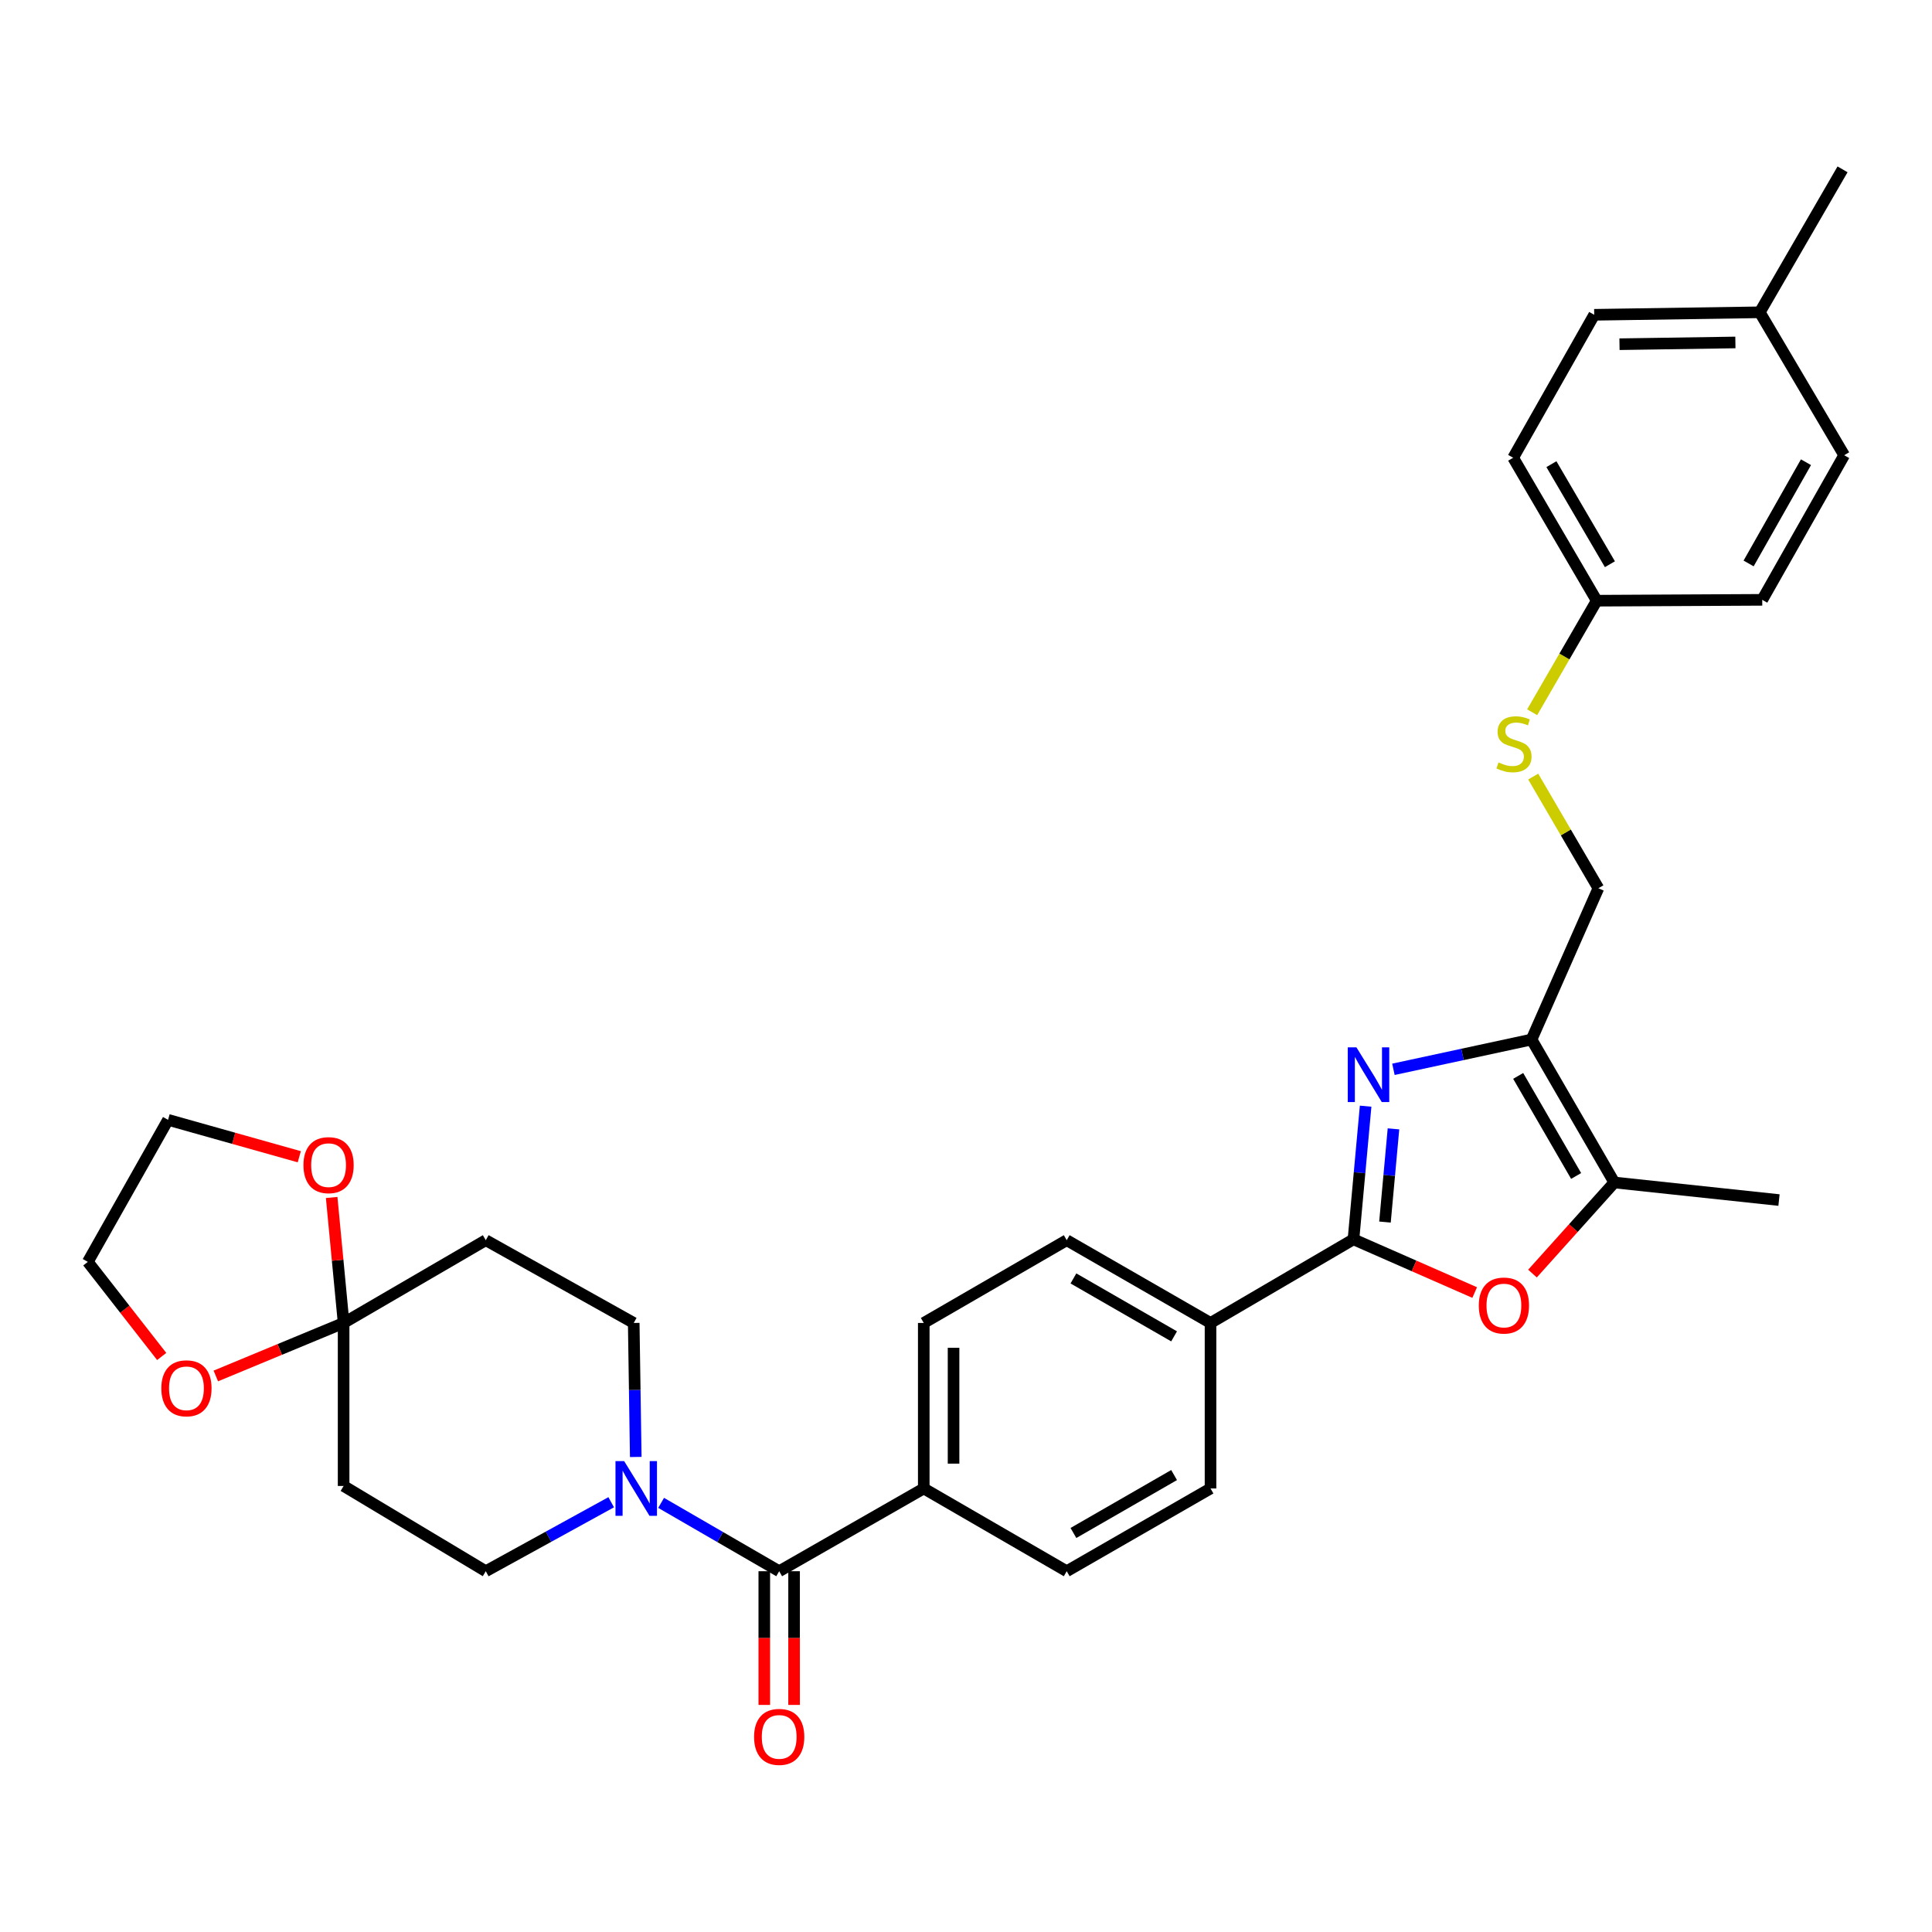 <?xml version='1.0' encoding='iso-8859-1'?>
<svg version='1.1' baseProfile='full'
              xmlns='http://www.w3.org/2000/svg'
                      xmlns:rdkit='http://www.rdkit.org/xml'
                      xmlns:xlink='http://www.w3.org/1999/xlink'
                  xml:space='preserve'
width='1000px' height='1000px' viewBox='0 0 1000 1000'>
<!-- END OF HEADER -->
<rect style='opacity:1.0;fill:#FFFFFF;stroke:none' width='1000' height='1000' x='0' y='0'> </rect>
<path class='bond-0' d='M 706.848,572.556 L 703.703,607.013' style='fill:none;fill-rule:evenodd;stroke:#0000FF;stroke-width:6px;stroke-linecap:butt;stroke-linejoin:miter;stroke-opacity:1' />
<path class='bond-0' d='M 703.703,607.013 L 700.557,641.471' style='fill:none;fill-rule:evenodd;stroke:#000000;stroke-width:6px;stroke-linecap:butt;stroke-linejoin:miter;stroke-opacity:1' />
<path class='bond-0' d='M 721.261,584.295 L 719.059,608.415' style='fill:none;fill-rule:evenodd;stroke:#0000FF;stroke-width:6px;stroke-linecap:butt;stroke-linejoin:miter;stroke-opacity:1' />
<path class='bond-0' d='M 719.059,608.415 L 716.857,632.535' style='fill:none;fill-rule:evenodd;stroke:#000000;stroke-width:6px;stroke-linecap:butt;stroke-linejoin:miter;stroke-opacity:1' />
<path class='bond-1' d='M 721.234,553.476 L 756.981,545.768' style='fill:none;fill-rule:evenodd;stroke:#0000FF;stroke-width:6px;stroke-linecap:butt;stroke-linejoin:miter;stroke-opacity:1' />
<path class='bond-1' d='M 756.981,545.768 L 792.727,538.061' style='fill:none;fill-rule:evenodd;stroke:#000000;stroke-width:6px;stroke-linecap:butt;stroke-linejoin:miter;stroke-opacity:1' />
<path class='bond-2' d='M 700.557,641.471 L 731.926,655.245' style='fill:none;fill-rule:evenodd;stroke:#000000;stroke-width:6px;stroke-linecap:butt;stroke-linejoin:miter;stroke-opacity:1' />
<path class='bond-2' d='M 731.926,655.245 L 763.295,669.019' style='fill:none;fill-rule:evenodd;stroke:#FF0000;stroke-width:6px;stroke-linecap:butt;stroke-linejoin:miter;stroke-opacity:1' />
<path class='bond-9' d='M 700.557,641.471 L 626.566,684.759' style='fill:none;fill-rule:evenodd;stroke:#000000;stroke-width:6px;stroke-linecap:butt;stroke-linejoin:miter;stroke-opacity:1' />
<path class='bond-3' d='M 792.727,538.061 L 835.57,612.052' style='fill:none;fill-rule:evenodd;stroke:#000000;stroke-width:6px;stroke-linecap:butt;stroke-linejoin:miter;stroke-opacity:1' />
<path class='bond-3' d='M 785.809,556.886 L 815.799,608.68' style='fill:none;fill-rule:evenodd;stroke:#000000;stroke-width:6px;stroke-linecap:butt;stroke-linejoin:miter;stroke-opacity:1' />
<path class='bond-11' d='M 792.727,538.061 L 827.32,459.752' style='fill:none;fill-rule:evenodd;stroke:#000000;stroke-width:6px;stroke-linecap:butt;stroke-linejoin:miter;stroke-opacity:1' />
<path class='bond-32' d='M 793.207,659.203 L 814.389,635.628' style='fill:none;fill-rule:evenodd;stroke:#FF0000;stroke-width:6px;stroke-linecap:butt;stroke-linejoin:miter;stroke-opacity:1' />
<path class='bond-32' d='M 814.389,635.628 L 835.57,612.052' style='fill:none;fill-rule:evenodd;stroke:#000000;stroke-width:6px;stroke-linecap:butt;stroke-linejoin:miter;stroke-opacity:1' />
<path class='bond-28' d='M 835.57,612.052 L 920.801,621.15' style='fill:none;fill-rule:evenodd;stroke:#000000;stroke-width:6px;stroke-linecap:butt;stroke-linejoin:miter;stroke-opacity:1' />
<path class='bond-4' d='M 403.307,813.261 L 478.138,770.427' style='fill:none;fill-rule:evenodd;stroke:#000000;stroke-width:6px;stroke-linecap:butt;stroke-linejoin:miter;stroke-opacity:1' />
<path class='bond-5' d='M 403.307,813.261 L 372.75,795.571' style='fill:none;fill-rule:evenodd;stroke:#000000;stroke-width:6px;stroke-linecap:butt;stroke-linejoin:miter;stroke-opacity:1' />
<path class='bond-5' d='M 372.75,795.571 L 342.193,777.881' style='fill:none;fill-rule:evenodd;stroke:#0000FF;stroke-width:6px;stroke-linecap:butt;stroke-linejoin:miter;stroke-opacity:1' />
<path class='bond-16' d='M 395.596,813.261 L 395.596,847.864' style='fill:none;fill-rule:evenodd;stroke:#000000;stroke-width:6px;stroke-linecap:butt;stroke-linejoin:miter;stroke-opacity:1' />
<path class='bond-16' d='M 395.596,847.864 L 395.596,882.467' style='fill:none;fill-rule:evenodd;stroke:#FF0000;stroke-width:6px;stroke-linecap:butt;stroke-linejoin:miter;stroke-opacity:1' />
<path class='bond-16' d='M 411.017,813.261 L 411.017,847.864' style='fill:none;fill-rule:evenodd;stroke:#000000;stroke-width:6px;stroke-linecap:butt;stroke-linejoin:miter;stroke-opacity:1' />
<path class='bond-16' d='M 411.017,847.864 L 411.017,882.467' style='fill:none;fill-rule:evenodd;stroke:#FF0000;stroke-width:6px;stroke-linecap:butt;stroke-linejoin:miter;stroke-opacity:1' />
<path class='bond-12' d='M 316.353,777.556 L 283.894,795.408' style='fill:none;fill-rule:evenodd;stroke:#0000FF;stroke-width:6px;stroke-linecap:butt;stroke-linejoin:miter;stroke-opacity:1' />
<path class='bond-12' d='M 283.894,795.408 L 251.435,813.261' style='fill:none;fill-rule:evenodd;stroke:#000000;stroke-width:6px;stroke-linecap:butt;stroke-linejoin:miter;stroke-opacity:1' />
<path class='bond-13' d='M 329.067,754.125 L 328.54,719.442' style='fill:none;fill-rule:evenodd;stroke:#0000FF;stroke-width:6px;stroke-linecap:butt;stroke-linejoin:miter;stroke-opacity:1' />
<path class='bond-13' d='M 328.54,719.442 L 328.013,684.759' style='fill:none;fill-rule:evenodd;stroke:#000000;stroke-width:6px;stroke-linecap:butt;stroke-linejoin:miter;stroke-opacity:1' />
<path class='bond-6' d='M 177.854,684.759 L 251.435,641.925' style='fill:none;fill-rule:evenodd;stroke:#000000;stroke-width:6px;stroke-linecap:butt;stroke-linejoin:miter;stroke-opacity:1' />
<path class='bond-14' d='M 177.854,684.759 L 144.78,698.478' style='fill:none;fill-rule:evenodd;stroke:#000000;stroke-width:6px;stroke-linecap:butt;stroke-linejoin:miter;stroke-opacity:1' />
<path class='bond-14' d='M 144.78,698.478 L 111.706,712.198' style='fill:none;fill-rule:evenodd;stroke:#FF0000;stroke-width:6px;stroke-linecap:butt;stroke-linejoin:miter;stroke-opacity:1' />
<path class='bond-15' d='M 177.854,684.759 L 174.761,652.285' style='fill:none;fill-rule:evenodd;stroke:#000000;stroke-width:6px;stroke-linecap:butt;stroke-linejoin:miter;stroke-opacity:1' />
<path class='bond-15' d='M 174.761,652.285 L 171.668,619.811' style='fill:none;fill-rule:evenodd;stroke:#FF0000;stroke-width:6px;stroke-linecap:butt;stroke-linejoin:miter;stroke-opacity:1' />
<path class='bond-35' d='M 177.854,684.759 L 177.854,769.133' style='fill:none;fill-rule:evenodd;stroke:#000000;stroke-width:6px;stroke-linecap:butt;stroke-linejoin:miter;stroke-opacity:1' />
<path class='bond-7' d='M 177.854,769.133 L 251.435,813.261' style='fill:none;fill-rule:evenodd;stroke:#000000;stroke-width:6px;stroke-linecap:butt;stroke-linejoin:miter;stroke-opacity:1' />
<path class='bond-8' d='M 251.435,641.925 L 328.013,684.759' style='fill:none;fill-rule:evenodd;stroke:#000000;stroke-width:6px;stroke-linecap:butt;stroke-linejoin:miter;stroke-opacity:1' />
<path class='bond-18' d='M 626.566,684.759 L 552.129,641.925' style='fill:none;fill-rule:evenodd;stroke:#000000;stroke-width:6px;stroke-linecap:butt;stroke-linejoin:miter;stroke-opacity:1' />
<path class='bond-18' d='M 607.709,691.699 L 555.604,661.715' style='fill:none;fill-rule:evenodd;stroke:#000000;stroke-width:6px;stroke-linecap:butt;stroke-linejoin:miter;stroke-opacity:1' />
<path class='bond-19' d='M 626.566,684.759 L 626.566,770.427' style='fill:none;fill-rule:evenodd;stroke:#000000;stroke-width:6px;stroke-linecap:butt;stroke-linejoin:miter;stroke-opacity:1' />
<path class='bond-10' d='M 478.138,770.427 L 552.129,813.261' style='fill:none;fill-rule:evenodd;stroke:#000000;stroke-width:6px;stroke-linecap:butt;stroke-linejoin:miter;stroke-opacity:1' />
<path class='bond-33' d='M 478.138,770.427 L 478.138,684.759' style='fill:none;fill-rule:evenodd;stroke:#000000;stroke-width:6px;stroke-linecap:butt;stroke-linejoin:miter;stroke-opacity:1' />
<path class='bond-33' d='M 493.558,757.576 L 493.558,697.609' style='fill:none;fill-rule:evenodd;stroke:#000000;stroke-width:6px;stroke-linecap:butt;stroke-linejoin:miter;stroke-opacity:1' />
<path class='bond-17' d='M 827.32,459.752 L 810.454,430.855' style='fill:none;fill-rule:evenodd;stroke:#000000;stroke-width:6px;stroke-linecap:butt;stroke-linejoin:miter;stroke-opacity:1' />
<path class='bond-17' d='M 810.454,430.855 L 793.588,401.959' style='fill:none;fill-rule:evenodd;stroke:#CCCC00;stroke-width:6px;stroke-linecap:butt;stroke-linejoin:miter;stroke-opacity:1' />
<path class='bond-30' d='M 83.699,702.11 L 64.577,677.629' style='fill:none;fill-rule:evenodd;stroke:#FF0000;stroke-width:6px;stroke-linecap:butt;stroke-linejoin:miter;stroke-opacity:1' />
<path class='bond-30' d='M 64.577,677.629 L 45.455,653.147' style='fill:none;fill-rule:evenodd;stroke:#000000;stroke-width:6px;stroke-linecap:butt;stroke-linejoin:miter;stroke-opacity:1' />
<path class='bond-29' d='M 154.909,598.733 L 120.948,589.18' style='fill:none;fill-rule:evenodd;stroke:#FF0000;stroke-width:6px;stroke-linecap:butt;stroke-linejoin:miter;stroke-opacity:1' />
<path class='bond-29' d='M 120.948,589.18 L 86.986,579.627' style='fill:none;fill-rule:evenodd;stroke:#000000;stroke-width:6px;stroke-linecap:butt;stroke-linejoin:miter;stroke-opacity:1' />
<path class='bond-22' d='M 793.047,368.655 L 809.755,339.788' style='fill:none;fill-rule:evenodd;stroke:#CCCC00;stroke-width:6px;stroke-linecap:butt;stroke-linejoin:miter;stroke-opacity:1' />
<path class='bond-22' d='M 809.755,339.788 L 826.463,310.921' style='fill:none;fill-rule:evenodd;stroke:#000000;stroke-width:6px;stroke-linecap:butt;stroke-linejoin:miter;stroke-opacity:1' />
<path class='bond-20' d='M 552.129,641.925 L 478.138,684.759' style='fill:none;fill-rule:evenodd;stroke:#000000;stroke-width:6px;stroke-linecap:butt;stroke-linejoin:miter;stroke-opacity:1' />
<path class='bond-21' d='M 626.566,770.427 L 552.129,813.261' style='fill:none;fill-rule:evenodd;stroke:#000000;stroke-width:6px;stroke-linecap:butt;stroke-linejoin:miter;stroke-opacity:1' />
<path class='bond-21' d='M 607.709,763.486 L 555.604,793.47' style='fill:none;fill-rule:evenodd;stroke:#000000;stroke-width:6px;stroke-linecap:butt;stroke-linejoin:miter;stroke-opacity:1' />
<path class='bond-24' d='M 826.463,310.921 L 912.131,310.476' style='fill:none;fill-rule:evenodd;stroke:#000000;stroke-width:6px;stroke-linecap:butt;stroke-linejoin:miter;stroke-opacity:1' />
<path class='bond-25' d='M 826.463,310.921 L 783.21,236.93' style='fill:none;fill-rule:evenodd;stroke:#000000;stroke-width:6px;stroke-linecap:butt;stroke-linejoin:miter;stroke-opacity:1' />
<path class='bond-25' d='M 833.288,292.04 L 803.01,240.246' style='fill:none;fill-rule:evenodd;stroke:#000000;stroke-width:6px;stroke-linecap:butt;stroke-linejoin:miter;stroke-opacity:1' />
<path class='bond-23' d='M 910.855,161.645 L 825.161,162.938' style='fill:none;fill-rule:evenodd;stroke:#000000;stroke-width:6px;stroke-linecap:butt;stroke-linejoin:miter;stroke-opacity:1' />
<path class='bond-23' d='M 898.234,177.257 L 838.248,178.163' style='fill:none;fill-rule:evenodd;stroke:#000000;stroke-width:6px;stroke-linecap:butt;stroke-linejoin:miter;stroke-opacity:1' />
<path class='bond-31' d='M 910.855,161.645 L 953.697,87.653' style='fill:none;fill-rule:evenodd;stroke:#000000;stroke-width:6px;stroke-linecap:butt;stroke-linejoin:miter;stroke-opacity:1' />
<path class='bond-34' d='M 910.855,161.645 L 954.545,235.619' style='fill:none;fill-rule:evenodd;stroke:#000000;stroke-width:6px;stroke-linecap:butt;stroke-linejoin:miter;stroke-opacity:1' />
<path class='bond-27' d='M 912.131,310.476 L 954.545,235.619' style='fill:none;fill-rule:evenodd;stroke:#000000;stroke-width:6px;stroke-linecap:butt;stroke-linejoin:miter;stroke-opacity:1' />
<path class='bond-27' d='M 905.077,291.645 L 934.767,239.246' style='fill:none;fill-rule:evenodd;stroke:#000000;stroke-width:6px;stroke-linecap:butt;stroke-linejoin:miter;stroke-opacity:1' />
<path class='bond-26' d='M 783.21,236.93 L 825.161,162.938' style='fill:none;fill-rule:evenodd;stroke:#000000;stroke-width:6px;stroke-linecap:butt;stroke-linejoin:miter;stroke-opacity:1' />
<path class='bond-36' d='M 86.986,579.627 L 45.455,653.147' style='fill:none;fill-rule:evenodd;stroke:#000000;stroke-width:6px;stroke-linecap:butt;stroke-linejoin:miter;stroke-opacity:1' />
<path  class='atom-0' d='M 702.076 542.097
L 711.356 557.097
Q 712.276 558.577, 713.756 561.257
Q 715.236 563.937, 715.316 564.097
L 715.316 542.097
L 719.076 542.097
L 719.076 570.417
L 715.196 570.417
L 705.236 554.017
Q 704.076 552.097, 702.836 549.897
Q 701.636 547.697, 701.276 547.017
L 701.276 570.417
L 697.596 570.417
L 697.596 542.097
L 702.076 542.097
' fill='#0000FF'/>
<path  class='atom-3' d='M 765.421 675.741
Q 765.421 668.941, 768.781 665.141
Q 772.141 661.341, 778.421 661.341
Q 784.701 661.341, 788.061 665.141
Q 791.421 668.941, 791.421 675.741
Q 791.421 682.621, 788.021 686.541
Q 784.621 690.421, 778.421 690.421
Q 772.181 690.421, 768.781 686.541
Q 765.421 682.661, 765.421 675.741
M 778.421 687.221
Q 782.741 687.221, 785.061 684.341
Q 787.421 681.421, 787.421 675.741
Q 787.421 670.181, 785.061 667.381
Q 782.741 664.541, 778.421 664.541
Q 774.101 664.541, 771.741 667.341
Q 769.421 670.141, 769.421 675.741
Q 769.421 681.461, 771.741 684.341
Q 774.101 687.221, 778.421 687.221
' fill='#FF0000'/>
<path  class='atom-6' d='M 323.055 756.267
L 332.335 771.267
Q 333.255 772.747, 334.735 775.427
Q 336.215 778.107, 336.295 778.267
L 336.295 756.267
L 340.055 756.267
L 340.055 784.587
L 336.175 784.587
L 326.215 768.187
Q 325.055 766.267, 323.815 764.067
Q 322.615 761.867, 322.255 761.187
L 322.255 784.587
L 318.575 784.587
L 318.575 756.267
L 323.055 756.267
' fill='#0000FF'/>
<path  class='atom-15' d='M 83.504 718.583
Q 83.504 711.783, 86.864 707.983
Q 90.224 704.183, 96.504 704.183
Q 102.784 704.183, 106.144 707.983
Q 109.504 711.783, 109.504 718.583
Q 109.504 725.463, 106.104 729.383
Q 102.704 733.263, 96.504 733.263
Q 90.264 733.263, 86.864 729.383
Q 83.504 725.503, 83.504 718.583
M 96.504 730.063
Q 100.824 730.063, 103.144 727.183
Q 105.504 724.263, 105.504 718.583
Q 105.504 713.023, 103.144 710.223
Q 100.824 707.383, 96.504 707.383
Q 92.184 707.383, 89.824 710.183
Q 87.504 712.983, 87.504 718.583
Q 87.504 724.303, 89.824 727.183
Q 92.184 730.063, 96.504 730.063
' fill='#FF0000'/>
<path  class='atom-16' d='M 157.067 603.077
Q 157.067 596.277, 160.427 592.477
Q 163.787 588.677, 170.067 588.677
Q 176.347 588.677, 179.707 592.477
Q 183.067 596.277, 183.067 603.077
Q 183.067 609.957, 179.667 613.877
Q 176.267 617.757, 170.067 617.757
Q 163.827 617.757, 160.427 613.877
Q 157.067 609.997, 157.067 603.077
M 170.067 614.557
Q 174.387 614.557, 176.707 611.677
Q 179.067 608.757, 179.067 603.077
Q 179.067 597.517, 176.707 594.717
Q 174.387 591.877, 170.067 591.877
Q 165.747 591.877, 163.387 594.677
Q 161.067 597.477, 161.067 603.077
Q 161.067 608.797, 163.387 611.677
Q 165.747 614.557, 170.067 614.557
' fill='#FF0000'/>
<path  class='atom-17' d='M 390.307 899.009
Q 390.307 892.209, 393.667 888.409
Q 397.027 884.609, 403.307 884.609
Q 409.587 884.609, 412.947 888.409
Q 416.307 892.209, 416.307 899.009
Q 416.307 905.889, 412.907 909.809
Q 409.507 913.689, 403.307 913.689
Q 397.067 913.689, 393.667 909.809
Q 390.307 905.929, 390.307 899.009
M 403.307 910.489
Q 407.627 910.489, 409.947 907.609
Q 412.307 904.689, 412.307 899.009
Q 412.307 893.449, 409.947 890.649
Q 407.627 887.809, 403.307 887.809
Q 398.987 887.809, 396.627 890.609
Q 394.307 893.409, 394.307 899.009
Q 394.307 904.729, 396.627 907.609
Q 398.987 910.489, 403.307 910.489
' fill='#FF0000'/>
<path  class='atom-18' d='M 775.638 394.632
Q 775.958 394.752, 777.278 395.312
Q 778.598 395.872, 780.038 396.232
Q 781.518 396.552, 782.958 396.552
Q 785.638 396.552, 787.198 395.272
Q 788.758 393.952, 788.758 391.672
Q 788.758 390.112, 787.958 389.152
Q 787.198 388.192, 785.998 387.672
Q 784.798 387.152, 782.798 386.552
Q 780.278 385.792, 778.758 385.072
Q 777.278 384.352, 776.198 382.832
Q 775.158 381.312, 775.158 378.752
Q 775.158 375.192, 777.558 372.992
Q 779.998 370.792, 784.798 370.792
Q 788.078 370.792, 791.798 372.352
L 790.878 375.432
Q 787.478 374.032, 784.918 374.032
Q 782.158 374.032, 780.638 375.192
Q 779.118 376.312, 779.158 378.272
Q 779.158 379.792, 779.918 380.712
Q 780.718 381.632, 781.838 382.152
Q 782.998 382.672, 784.918 383.272
Q 787.478 384.072, 788.998 384.872
Q 790.518 385.672, 791.598 387.312
Q 792.718 388.912, 792.718 391.672
Q 792.718 395.592, 790.078 397.712
Q 787.478 399.792, 783.118 399.792
Q 780.598 399.792, 778.678 399.232
Q 776.798 398.712, 774.558 397.792
L 775.638 394.632
' fill='#CCCC00'/>
</svg>

